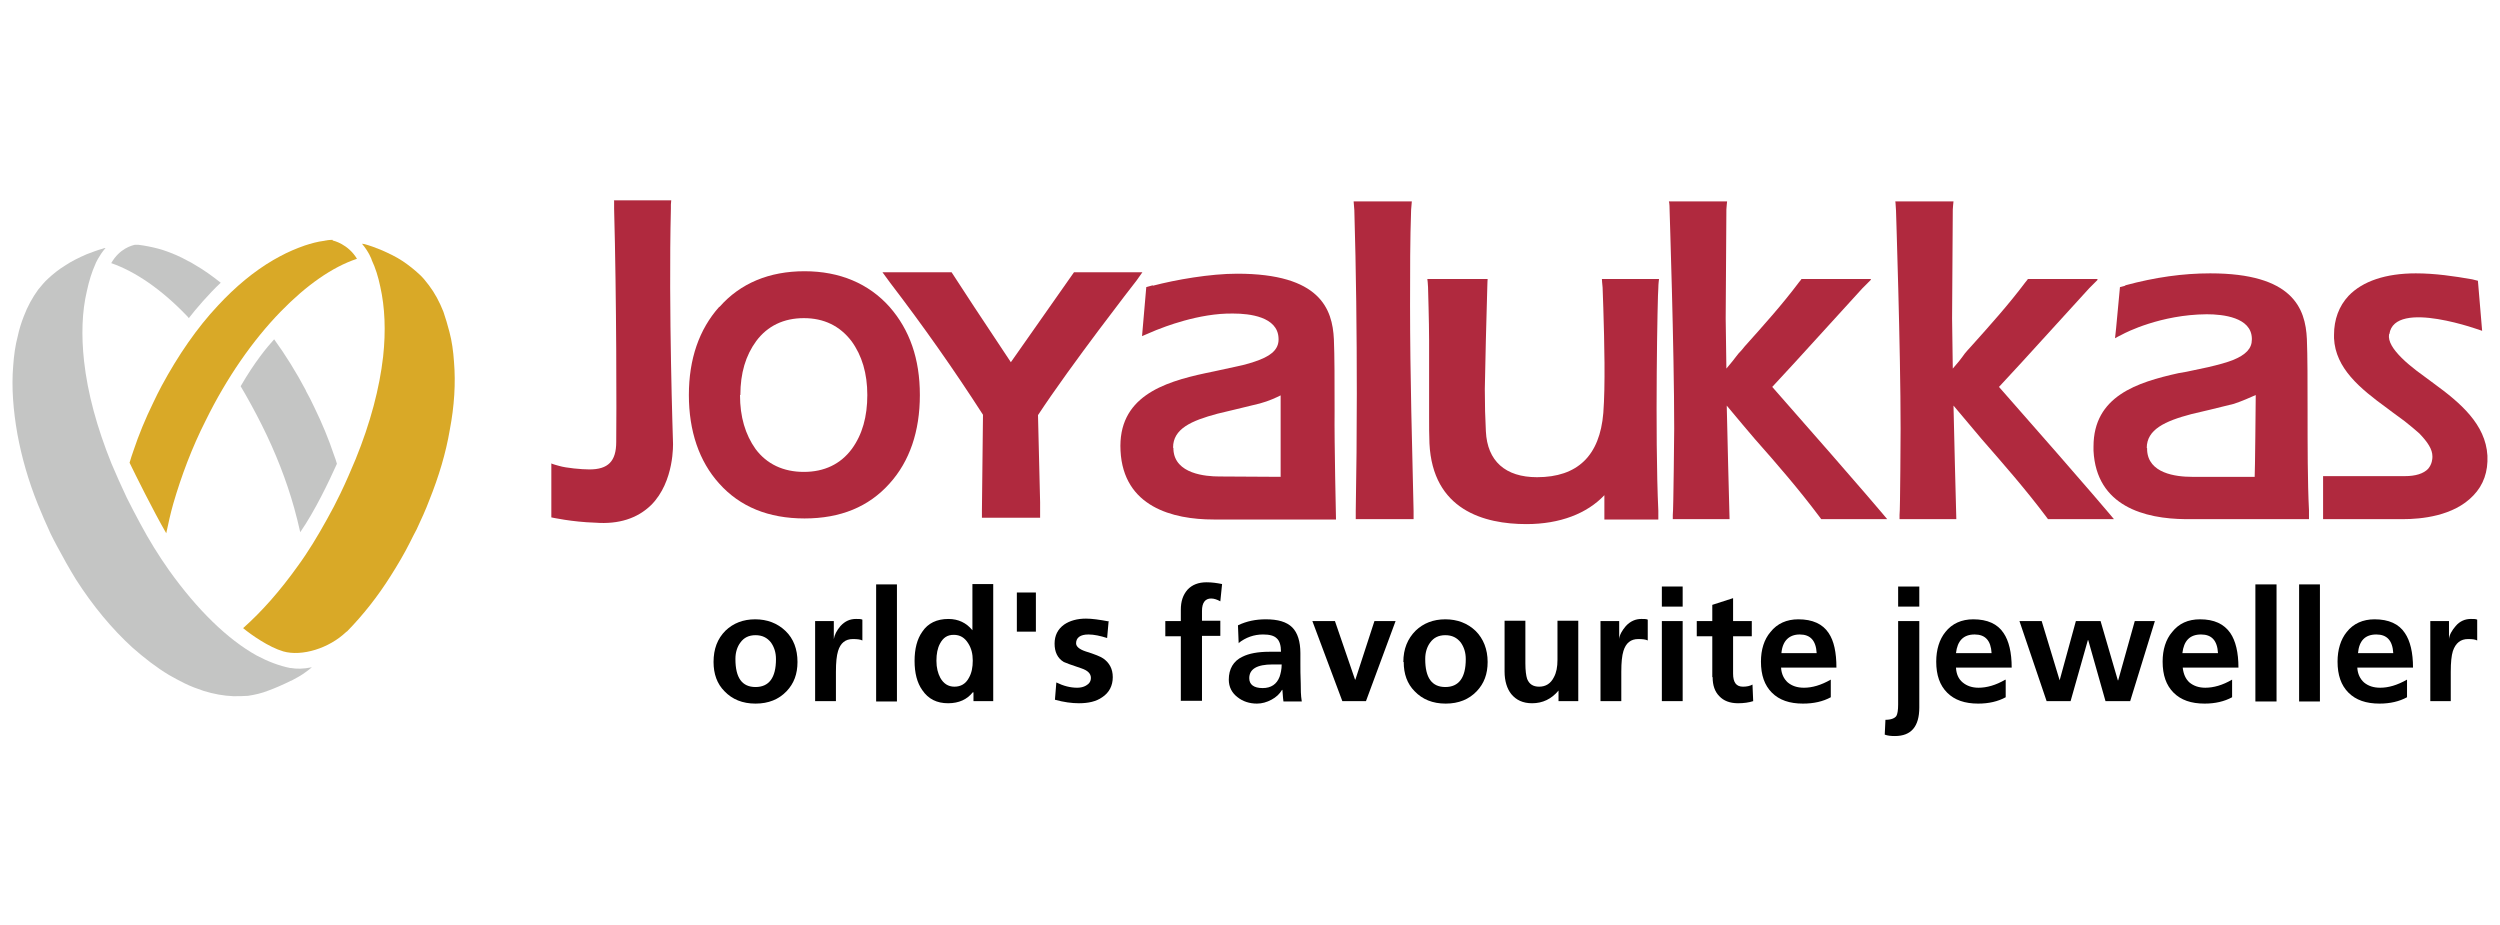 <svg width="200" height="74" viewBox="0 0 200 74" fill="none" xmlns="http://www.w3.org/2000/svg">
<path d="M57.084 52.959C57.084 51.915 57.395 51.097 58.044 50.448C58.664 49.855 59.454 49.545 60.414 49.545C61.373 49.545 62.191 49.855 62.84 50.476C63.489 51.097 63.799 51.943 63.799 52.959C63.799 53.918 63.517 54.68 62.925 55.3C62.304 55.949 61.486 56.288 60.442 56.288C59.398 56.288 58.58 55.949 57.959 55.3C57.367 54.708 57.084 53.918 57.084 52.959ZM58.834 52.733C58.834 54.228 59.37 54.962 60.442 54.962C61.514 54.962 62.078 54.228 62.078 52.733C62.078 52.197 61.937 51.774 61.683 51.407C61.373 51.012 60.978 50.815 60.442 50.815C59.906 50.815 59.511 51.012 59.229 51.407C58.975 51.745 58.834 52.197 58.834 52.705" fill="black"/>
<path d="M65.21 56.09V49.685H66.705V51.124C66.762 50.786 66.931 50.447 67.241 50.08C67.608 49.685 68.003 49.516 68.483 49.516C68.708 49.516 68.877 49.516 68.99 49.572V51.237C68.821 51.152 68.567 51.124 68.229 51.124C67.636 51.124 67.241 51.435 67.044 52.084C66.931 52.45 66.874 52.986 66.874 53.748V56.09H65.182H65.21Z" fill="black"/>
<path d="M71.755 46.752H70.091V56.118H71.755V46.752Z" fill="black"/>
<path d="M77.878 56.091V55.385H77.821C77.37 55.95 76.721 56.26 75.847 56.26C74.944 56.26 74.267 55.921 73.787 55.216C73.364 54.624 73.166 53.834 73.166 52.874C73.166 51.915 73.364 51.125 73.787 50.533C74.238 49.856 74.944 49.517 75.875 49.517C76.665 49.517 77.314 49.828 77.793 50.42V46.724H79.458V56.091H77.85H77.878ZM74.915 52.874C74.915 53.41 75.028 53.862 75.226 54.229C75.48 54.68 75.847 54.934 76.354 54.934C76.862 54.934 77.257 54.708 77.511 54.229C77.737 53.834 77.821 53.382 77.821 52.846C77.821 52.31 77.709 51.859 77.455 51.464C77.172 51.012 76.806 50.787 76.298 50.787C75.79 50.787 75.451 51.012 75.198 51.492C75 51.859 74.915 52.31 74.915 52.846" fill="black"/>
<path d="M82.871 47.4H81.348V50.532H82.871V47.4Z" fill="black"/>
<path d="M88.683 49.771L88.57 51.041C88.034 50.871 87.526 50.758 87.075 50.758C86.426 50.758 86.087 51.012 86.087 51.464C86.087 51.718 86.341 51.943 86.849 52.112C87.583 52.338 88.062 52.536 88.26 52.677C88.739 53.015 89.022 53.495 89.022 54.172C89.022 54.849 88.739 55.413 88.175 55.78C87.695 56.119 87.075 56.26 86.313 56.26C85.749 56.26 85.1 56.175 84.395 55.978L84.507 54.595C85.072 54.877 85.636 55.018 86.172 55.018C86.454 55.018 86.68 54.962 86.877 54.849C87.131 54.708 87.272 54.511 87.272 54.228C87.272 53.89 87.018 53.636 86.511 53.467C85.664 53.185 85.213 53.015 85.1 52.959C84.592 52.649 84.367 52.141 84.367 51.492C84.367 50.843 84.62 50.335 85.128 49.968C85.58 49.658 86.172 49.489 86.877 49.489C87.357 49.489 87.95 49.573 88.711 49.715" fill="black"/>
<path d="M94.466 56.09V50.899H93.225V49.686H94.466V48.783C94.466 48.106 94.635 47.598 95.002 47.175C95.369 46.78 95.877 46.583 96.526 46.583C96.949 46.583 97.344 46.639 97.767 46.724L97.626 48.106C97.372 47.965 97.118 47.88 96.892 47.88C96.413 47.88 96.159 48.219 96.159 48.868V49.658H97.626V50.871H96.159V56.062H94.494L94.466 56.09Z" fill="black"/>
<path d="M99.093 51.463L99.037 50.025C99.742 49.686 100.476 49.545 101.266 49.545C102.225 49.545 102.93 49.742 103.382 50.194C103.805 50.617 104.031 51.322 104.031 52.253V53.072C104.031 53.495 104.031 54.031 104.059 54.68C104.059 55.131 104.059 55.611 104.143 56.118H102.676C102.676 56.118 102.62 55.724 102.592 55.188H102.564C102.366 55.526 102.084 55.78 101.717 55.977C101.35 56.175 100.955 56.288 100.56 56.288C99.968 56.288 99.432 56.118 99.009 55.78C98.557 55.441 98.303 54.962 98.303 54.369C98.303 53.523 98.67 52.874 99.404 52.535C99.912 52.282 100.617 52.141 101.548 52.141H102.479C102.479 51.633 102.366 51.266 102.14 51.068C101.915 50.843 101.548 50.758 101.04 50.758C100.335 50.758 99.658 50.984 99.065 51.463M99.94 54.256C99.94 54.764 100.307 55.046 101.012 55.046C101.689 55.046 102.14 54.736 102.366 54.144C102.451 53.89 102.535 53.551 102.535 53.156H101.802C100.56 53.156 99.94 53.523 99.94 54.256Z" fill="black"/>
<path d="M107.387 56.09L104.989 49.685H106.795L108.403 54.369H108.431L109.955 49.685H111.647L109.278 56.09H107.387Z" fill="black"/>
<path d="M112.268 52.959C112.268 51.915 112.607 51.097 113.256 50.448C113.876 49.855 114.666 49.545 115.626 49.545C116.585 49.545 117.403 49.855 118.052 50.476C118.673 51.097 119.011 51.943 119.011 52.959C119.011 53.918 118.729 54.68 118.137 55.3C117.516 55.949 116.698 56.288 115.654 56.288C114.61 56.288 113.792 55.949 113.171 55.3C112.579 54.708 112.297 53.918 112.297 52.959M114.018 52.733C114.018 54.228 114.554 54.962 115.626 54.962C116.698 54.962 117.262 54.228 117.262 52.733C117.262 52.197 117.121 51.774 116.867 51.407C116.557 51.012 116.162 50.815 115.626 50.815C115.09 50.815 114.695 51.012 114.412 51.407C114.159 51.745 114.018 52.197 114.018 52.705" fill="black"/>
<path d="M126.262 49.686V56.091H124.682V55.244C124.118 55.921 123.413 56.26 122.566 56.26C121.833 56.26 121.297 56.006 120.902 55.526C120.563 55.103 120.366 54.483 120.366 53.721V49.658H122.03V53.072C122.03 53.636 122.087 54.059 122.171 54.313C122.341 54.736 122.651 54.934 123.131 54.934C123.667 54.934 124.062 54.68 124.315 54.172C124.513 53.806 124.598 53.354 124.598 52.79V49.658H126.262V49.686Z" fill="black"/>
<path d="M128.04 56.09V49.685H129.535V51.124C129.563 50.786 129.761 50.447 130.071 50.08C130.438 49.685 130.861 49.516 131.312 49.516C131.538 49.516 131.707 49.516 131.82 49.572V51.237C131.651 51.152 131.397 51.124 131.058 51.124C130.466 51.124 130.071 51.435 129.873 52.084C129.761 52.45 129.704 52.986 129.704 53.748V56.09H128.04Z" fill="black"/>
<path d="M132.948 46.921H134.613V48.529H132.948V46.921ZM132.948 49.686H134.613V56.09H132.948V49.686Z" fill="black"/>
<path d="M136.983 54.172V50.9H135.741V49.686H136.983V48.389L138.647 47.852V49.686H140.143V50.9H138.647V53.89C138.647 54.595 138.901 54.934 139.437 54.934C139.748 54.934 140.002 54.877 140.199 54.765L140.255 56.091C139.917 56.203 139.494 56.26 139.042 56.26C138.393 56.26 137.886 56.062 137.547 55.696C137.18 55.329 137.011 54.821 137.011 54.172" fill="black"/>
<path d="M146.463 54.398V55.78C145.842 56.118 145.108 56.288 144.234 56.288C143.162 56.288 142.344 56.006 141.751 55.413C141.159 54.821 140.876 54.002 140.876 52.93C140.876 51.971 141.13 51.153 141.638 50.561C142.174 49.883 142.936 49.545 143.867 49.545C144.996 49.545 145.814 49.912 146.293 50.645C146.716 51.266 146.914 52.197 146.914 53.41H142.485C142.513 53.918 142.71 54.313 143.021 54.595C143.359 54.877 143.782 55.018 144.318 55.018C144.967 55.018 145.673 54.821 146.463 54.369M142.513 52.253H145.334C145.278 51.238 144.826 50.758 143.98 50.758C143.133 50.758 142.597 51.266 142.513 52.253Z" fill="black"/>
<path d="M150.779 58.77L150.835 57.585C151.315 57.585 151.597 57.444 151.71 57.275C151.795 57.134 151.851 56.824 151.851 56.372V49.686H153.544V56.598C153.544 58.121 152.895 58.883 151.597 58.883C151.259 58.883 151.005 58.855 150.779 58.77ZM151.851 46.921H153.544V48.529H151.851V46.921Z" fill="black"/>
<path d="M160.456 54.398V55.78C159.835 56.118 159.102 56.288 158.255 56.288C157.183 56.288 156.365 56.006 155.773 55.413C155.18 54.821 154.898 54.002 154.898 52.93C154.898 51.971 155.152 51.153 155.631 50.561C156.168 49.883 156.929 49.545 157.86 49.545C158.989 49.545 159.807 49.912 160.287 50.645C160.71 51.266 160.935 52.197 160.935 53.41H156.478C156.506 53.918 156.675 54.313 157.014 54.595C157.352 54.877 157.776 55.018 158.283 55.018C158.932 55.018 159.666 54.821 160.428 54.369M156.506 52.253H159.327C159.271 51.238 158.82 50.758 157.973 50.758C157.07 50.758 156.591 51.266 156.478 52.253" fill="black"/>
<path d="M163.729 56.09L161.556 49.685H163.334L164.772 54.425L166.07 49.685H168.045L169.427 54.425H169.456L170.782 49.685H172.39L170.415 56.09H168.44L167.058 51.209H167.029L165.647 56.09H163.729Z" fill="black"/>
<path d="M178.568 54.398V55.78C177.947 56.118 177.214 56.288 176.368 56.288C175.295 56.288 174.477 56.006 173.885 55.413C173.292 54.821 173.01 54.002 173.01 52.93C173.01 51.971 173.264 51.153 173.772 50.561C174.308 49.883 175.042 49.545 176.001 49.545C177.129 49.545 177.919 49.912 178.427 50.645C178.85 51.266 179.076 52.197 179.076 53.41H174.618C174.675 53.918 174.844 54.313 175.154 54.595C175.493 54.877 175.916 55.018 176.424 55.018C177.073 55.018 177.806 54.821 178.568 54.369M174.59 52.253H177.44C177.383 51.238 176.932 50.758 176.085 50.758C175.183 50.758 174.703 51.266 174.59 52.253Z" fill="black"/>
<path d="M182.123 46.752H180.431V56.118H182.123V46.752Z" fill="black"/>
<path d="M185.594 46.752H183.929V56.118H185.594V46.752Z" fill="black"/>
<path d="M192.562 54.398V55.78C191.941 56.118 191.207 56.288 190.361 56.288C189.289 56.288 188.471 56.006 187.878 55.413C187.286 54.821 187.004 54.002 187.004 52.93C187.004 51.971 187.258 51.153 187.737 50.561C188.273 49.883 189.035 49.545 189.966 49.545C191.095 49.545 191.913 49.912 192.392 50.645C192.815 51.266 193.041 52.197 193.041 53.41H188.584C188.612 53.918 188.809 54.313 189.12 54.595C189.458 54.877 189.881 55.018 190.417 55.018C191.066 55.018 191.772 54.821 192.562 54.369M188.612 52.253H191.461C191.405 51.238 190.953 50.758 190.107 50.758C189.204 50.758 188.725 51.266 188.64 52.253" fill="black"/>
<path d="M194.424 56.09V49.685H195.919V51.124C195.948 50.786 196.145 50.447 196.456 50.08C196.794 49.685 197.217 49.516 197.669 49.516C197.894 49.516 198.064 49.516 198.176 49.572V51.237C198.007 51.152 197.781 51.124 197.443 51.124C196.85 51.124 196.456 51.435 196.23 52.084C196.117 52.45 196.061 52.986 196.061 53.748V56.09H194.396H194.424Z" fill="black"/>
<path d="M108.291 16.113L108.347 16.819C108.488 21.643 108.545 26.608 108.545 31.517C108.545 34.649 108.516 37.781 108.46 40.884V41.533H113.087C113.087 41.533 113.087 40.912 113.087 40.884C112.974 35.89 112.805 30.078 112.805 24.408C112.805 21.643 112.805 19.189 112.889 16.79L112.946 16.113H108.291Z" fill="#B0293E"/>
<path d="M114.187 22.32C114.187 22.32 114.243 22.744 114.243 22.969C114.243 23.11 114.328 25.762 114.328 27.229C114.328 28.358 114.328 29.486 114.328 30.558C114.328 31.546 114.328 32.449 114.328 33.267C114.328 34.085 114.328 34.875 114.356 35.467C114.61 40.8 118.729 41.928 122.115 41.928C124.795 41.928 126.967 41.082 128.35 39.615C128.35 40.01 128.35 41.561 128.35 41.561H132.666V40.856C132.384 34.819 132.61 23.364 132.666 23.054C132.666 22.715 132.722 22.32 132.722 22.32H128.152C128.152 22.32 128.18 22.8 128.208 22.997L128.265 24.634C128.35 27.399 128.434 30.812 128.265 33.041C127.983 36.455 126.205 38.176 122.961 38.176C120.422 38.176 118.983 36.878 118.87 34.508C118.814 33.492 118.785 32.364 118.785 31.123L118.87 27.173C118.87 27.173 118.983 23.279 118.983 22.997C118.983 22.715 119.011 22.32 119.011 22.32H114.328H114.187Z" fill="#B0293E"/>
<path d="M149.678 22.377L149.001 23.054C143.697 28.894 142.287 30.417 141.779 30.953C149.453 39.671 150.976 41.533 150.976 41.533H145.7L145.531 41.307C143.923 39.163 142.146 37.103 140.396 35.129C140.396 35.129 138.45 32.843 138.139 32.448C138.139 33.013 138.365 41.533 138.365 41.533H133.823V41.194C133.879 40.856 133.936 34.31 133.936 34.31C133.936 27.85 133.569 17.016 133.569 16.847C133.569 16.226 133.512 16.113 133.512 16.113H138.168C138.168 16.113 138.111 16.621 138.111 16.762C138.111 17.044 138.055 25.48 138.055 25.48C138.055 25.48 138.111 29.006 138.111 29.486C138.957 28.499 138.901 28.442 139.324 28.019L139.578 27.709C141.045 26.072 142.569 24.38 143.923 22.574C144.008 22.489 144.12 22.32 144.12 22.32H149.65L149.678 22.377Z" fill="#B0293E"/>
<path d="M167.819 22.377L167.142 23.054C161.838 28.894 160.427 30.417 159.919 30.953C167.593 39.671 169.117 41.533 169.117 41.533H163.841L163.672 41.307C162.063 39.163 160.258 37.103 158.537 35.129C158.537 35.129 156.618 32.843 156.28 32.448C156.28 33.013 156.506 41.533 156.506 41.533H151.963V41.194C152.02 40.856 152.048 34.31 152.048 34.31C152.048 27.85 151.681 17.016 151.681 16.847C151.653 16.226 151.625 16.113 151.625 16.113H156.28C156.28 16.113 156.223 16.621 156.223 16.762C156.223 17.044 156.167 25.48 156.167 25.48C156.167 25.48 156.223 29.006 156.223 29.486C157.098 28.499 157.013 28.442 157.408 28.019L157.69 27.709C159.158 26.072 160.681 24.38 162.035 22.574C162.12 22.489 162.233 22.32 162.233 22.32H167.762L167.819 22.377Z" fill="#B0293E"/>
<path d="M92.21 22.827C92.012 22.883 91.702 22.968 91.702 22.968L91.363 26.89C91.363 26.89 92.012 26.608 92.492 26.41C93 26.212 95.906 25.028 98.67 25.084C99.968 25.084 102.197 25.338 102.282 27.031C102.338 27.821 101.858 28.357 100.786 28.78C100.279 28.977 99.658 29.175 98.811 29.344L97.119 29.711L96.442 29.852C93.028 30.585 89.417 31.77 89.642 36.059C89.868 40.545 93.818 41.56 97.091 41.56H106.88C106.88 41.56 106.739 35.325 106.767 32.899V32.843C106.767 30.557 106.767 28.413 106.711 27.143C106.598 24.717 105.611 21.896 98.981 21.896C96.808 21.896 94.072 22.376 92.238 22.855M93.846 35.805C93.846 34.31 95.285 33.661 97.401 33.096L98.811 32.758L100.786 32.278C101.52 32.081 102.112 31.799 102.451 31.629V35.72C102.451 35.946 102.451 36.51 102.451 38.147C102.253 38.147 97.542 38.118 97.542 38.118C96.47 38.118 93.987 37.921 93.874 35.974V35.861" fill="#B0293E"/>
<path d="M170.02 22.856L169.597 22.968C169.597 22.968 169.54 23.617 169.287 26.269L169.202 27.059C169.202 27.059 169.597 26.834 169.794 26.749C170.048 26.608 172.841 25.169 176.537 25.141C177.863 25.141 180.092 25.395 180.148 27.059V27.172C180.148 27.878 179.669 28.385 178.625 28.808C178.117 29.006 177.496 29.175 176.65 29.373L174.929 29.739L174.28 29.852C170.979 30.586 167.481 31.686 167.481 35.721V36.059C167.707 40.517 171.6 41.504 174.844 41.532H184.409H184.719V40.827C184.606 38.627 184.606 35.551 184.606 32.843V32.786C184.606 30.727 184.606 28.413 184.55 27.116C184.437 24.661 183.421 21.868 176.819 21.868C174.647 21.868 172.418 22.178 170.02 22.827M171.741 35.833C171.741 34.366 173.18 33.689 175.324 33.125L176.763 32.786L178.71 32.307C179.387 32.081 179.951 31.827 180.459 31.602C180.459 31.743 180.402 37.949 180.374 38.147C180.177 38.147 175.352 38.147 175.352 38.147C174.055 38.147 171.854 37.865 171.769 36.003V35.862" fill="#B0293E"/>
<path d="M191.123 26.749C191.038 27.313 191.433 27.934 192.139 28.639C192.505 29.006 192.929 29.345 193.324 29.655L194.734 30.699C196.822 32.222 198.853 33.943 198.994 36.454C199.051 37.724 198.684 38.796 197.866 39.642C196.286 41.307 193.662 41.532 192.223 41.532H191.603H189.599C186.552 41.532 185.847 41.532 185.847 41.532V38.09H192.393C193.239 38.09 193.888 37.893 194.255 37.498C194.565 37.131 194.593 36.708 194.593 36.567V36.511C194.593 35.946 194.226 35.382 193.549 34.677C193.211 34.366 192.816 34.056 192.364 33.689L191.405 32.984L190.954 32.645C188.781 31.066 186.835 29.457 186.722 27.059V26.777C186.722 25.564 187.117 24.492 187.878 23.674C189.007 22.489 190.869 21.868 193.267 21.868C194.791 21.868 196.342 22.094 197.781 22.348C197.922 22.376 198.233 22.461 198.233 22.461L198.571 26.467C198.571 26.467 191.574 23.871 191.151 26.721" fill="#B0293E"/>
<path d="M49.129 16V16.705C49.326 23.871 49.326 33.323 49.298 35.354C49.298 36.906 48.649 37.554 47.154 37.554C46.533 37.554 45.292 37.442 44.728 37.272C44.192 37.131 44.107 37.075 44.107 37.075V41.391C44.107 41.391 45.743 41.758 47.633 41.815C49.496 41.956 50.991 41.476 52.091 40.404C53.981 38.514 53.84 35.438 53.84 35.41C53.84 35.297 53.474 24.746 53.671 16.705V16.367L53.699 16.028H49.411H49.101L49.129 16Z" fill="#B0293E"/>
<path d="M57.536 24.549C55.928 26.354 55.11 28.724 55.11 31.602C55.11 34.48 55.928 36.906 57.536 38.683C59.2 40.545 61.486 41.476 64.363 41.476C67.241 41.476 69.498 40.545 71.163 38.683C72.771 36.906 73.589 34.508 73.589 31.602C73.589 28.696 72.771 26.383 71.163 24.549C69.498 22.687 67.185 21.699 64.363 21.699C61.542 21.699 59.229 22.658 57.564 24.549M59.229 31.602C59.229 29.853 59.652 28.442 60.498 27.285C61.401 26.072 62.699 25.451 64.307 25.451C65.915 25.451 67.185 26.072 68.116 27.285C68.962 28.442 69.385 29.881 69.385 31.602C69.385 33.323 68.99 34.762 68.144 35.918C67.241 37.132 65.943 37.752 64.307 37.752C62.671 37.752 61.345 37.132 60.442 35.918C59.624 34.762 59.2 33.351 59.2 31.602" fill="#B0293E"/>
<path d="M70.598 21.783L71.219 22.63C73.871 26.1 76.297 29.542 78.639 33.181C78.639 33.745 78.611 35.41 78.554 40.798C78.554 40.855 78.554 41.419 78.554 41.419H83.209V40.178C83.209 40.178 83.04 33.266 83.04 33.209C85.692 29.175 90.686 22.742 90.911 22.46L91.391 21.783H85.918C85.918 21.783 81.827 27.623 80.868 28.977C80.698 28.724 77.933 24.548 77.933 24.548L76.128 21.783H70.626H70.598Z" fill="#B0293E"/>
<path d="M26.615 19.188C26.615 19.188 26.277 19.188 26.051 19.244H26.023C26.023 19.244 25.938 19.273 25.882 19.273C25.43 19.329 24.894 19.47 24.386 19.639C23.738 19.865 23.06 20.147 22.383 20.514C22.214 20.599 22.045 20.712 21.875 20.796C20.324 21.699 18.828 22.94 17.418 24.464C15.753 26.241 14.258 28.413 12.932 30.868C12.706 31.291 12.481 31.743 12.255 32.222C11.634 33.492 11.098 34.79 10.675 36.059C10.562 36.398 10.449 36.708 10.365 37.018C10.816 37.949 12.255 40.855 13.299 42.661C13.468 41.871 13.637 41.081 13.863 40.291C14.512 38.062 15.358 35.805 16.459 33.633C18.123 30.247 20.211 27.229 22.468 24.915C24.499 22.827 26.587 21.36 28.534 20.712C28.534 20.712 28.534 20.712 28.562 20.712C27.857 19.526 26.672 19.244 26.615 19.244" fill="#D9A927"/>
<path d="M24.471 31.235C23.709 29.797 22.834 28.386 21.932 27.145C21.367 27.765 20.38 28.95 19.252 30.897C19.788 31.8 20.408 32.928 20.944 34C22.044 36.201 22.919 38.43 23.54 40.658C23.709 41.279 23.878 41.928 24.019 42.577C25.204 40.856 26.305 38.542 26.953 37.104C26.897 36.878 26.812 36.652 26.728 36.426C26.305 35.157 25.769 33.859 25.148 32.59C24.922 32.11 24.697 31.659 24.471 31.264" fill="#C4C5C4"/>
<path d="M23.314 54.453C23.737 54.228 24.104 54.03 24.443 53.776C24.612 53.663 24.781 53.522 24.95 53.381C24.273 53.522 23.709 53.522 23.258 53.438H23.201C22.355 53.268 21.452 52.93 20.549 52.45C18.208 51.153 15.781 48.783 13.524 45.623C12.706 44.466 11.916 43.197 11.211 41.87C10.844 41.193 10.477 40.488 10.139 39.811C9.716 38.908 9.292 37.977 8.926 37.103C7.741 34.169 7.007 31.432 6.725 28.893C6.499 26.833 6.556 24.943 6.951 23.278C7.12 22.488 7.346 21.755 7.628 21.134C7.628 21.106 7.91 20.457 8.446 19.836C8.361 19.836 8.277 19.865 8.22 19.893C7.797 20.006 7.374 20.175 6.923 20.344C6.274 20.626 5.709 20.909 5.202 21.247C4.694 21.557 4.242 21.924 3.847 22.291C3.565 22.545 3.311 22.855 3.057 23.166C2.606 23.786 2.211 24.491 1.901 25.31C1.703 25.817 1.534 26.354 1.421 26.89C1.224 27.623 1.111 28.441 1.054 29.288C0.913 30.98 1.054 32.814 1.393 34.733C1.731 36.566 2.267 38.457 3.029 40.347C3.34 41.109 3.678 41.899 4.045 42.689C4.214 43.027 4.383 43.366 4.553 43.676C5.032 44.579 5.54 45.482 6.076 46.356C7.43 48.472 8.954 50.306 10.59 51.801C11.549 52.648 12.537 53.41 13.524 54.002C13.919 54.228 14.342 54.453 14.737 54.651C15.245 54.905 15.781 55.102 16.289 55.272C17.107 55.525 17.897 55.666 18.659 55.695C19.082 55.695 19.477 55.695 19.844 55.666C20.38 55.582 20.916 55.469 21.48 55.243C22.016 55.046 22.609 54.792 23.286 54.453" fill="#C4C5C4"/>
<path d="M17.672 22.63C16.966 22.066 16.289 21.586 15.556 21.163C15.387 21.05 15.217 20.965 15.048 20.881C14.399 20.514 13.722 20.232 13.045 20.006C12.509 19.837 11.973 19.724 11.465 19.639L11.07 19.583C11.07 19.583 10.901 19.583 10.788 19.583C10.562 19.639 9.575 19.865 8.898 21.05C10.844 21.727 12.932 23.166 14.935 25.254C14.992 25.31 15.048 25.367 15.104 25.451C15.669 24.718 16.713 23.505 17.644 22.63" fill="#C4C5C4"/>
<path d="M32.822 43.339C32.991 43 33.161 42.662 33.33 42.351C33.697 41.561 34.063 40.771 34.346 40.01C35.107 38.119 35.672 36.229 35.982 34.395C36.349 32.477 36.461 30.643 36.32 28.95C36.264 28.104 36.151 27.286 35.954 26.552C35.813 25.988 35.643 25.452 35.474 24.944C35.164 24.154 34.769 23.421 34.317 22.828C34.063 22.49 33.809 22.179 33.556 21.953C33.161 21.587 32.709 21.22 32.201 20.881C31.694 20.543 31.101 20.261 30.452 19.979C30.029 19.809 29.578 19.64 29.154 19.527C29.098 19.527 29.013 19.499 28.957 19.499C29.493 20.12 29.747 20.769 29.747 20.825C30.029 21.418 30.255 22.123 30.424 22.941C30.791 24.577 30.875 26.468 30.65 28.527C30.367 31.038 29.634 33.831 28.449 36.737C28.082 37.611 27.687 38.543 27.236 39.474C26.897 40.179 26.531 40.884 26.164 41.533C25.43 42.859 24.669 44.129 23.822 45.285C22.412 47.26 20.945 48.925 19.449 50.251C20.098 50.787 21.509 51.774 22.666 52.113C24.161 52.536 26.333 51.859 27.687 50.561L27.772 50.505C29.041 49.207 30.226 47.712 31.27 46.047C31.806 45.201 32.342 44.298 32.794 43.395" fill="#D9A927"/>
</svg>

